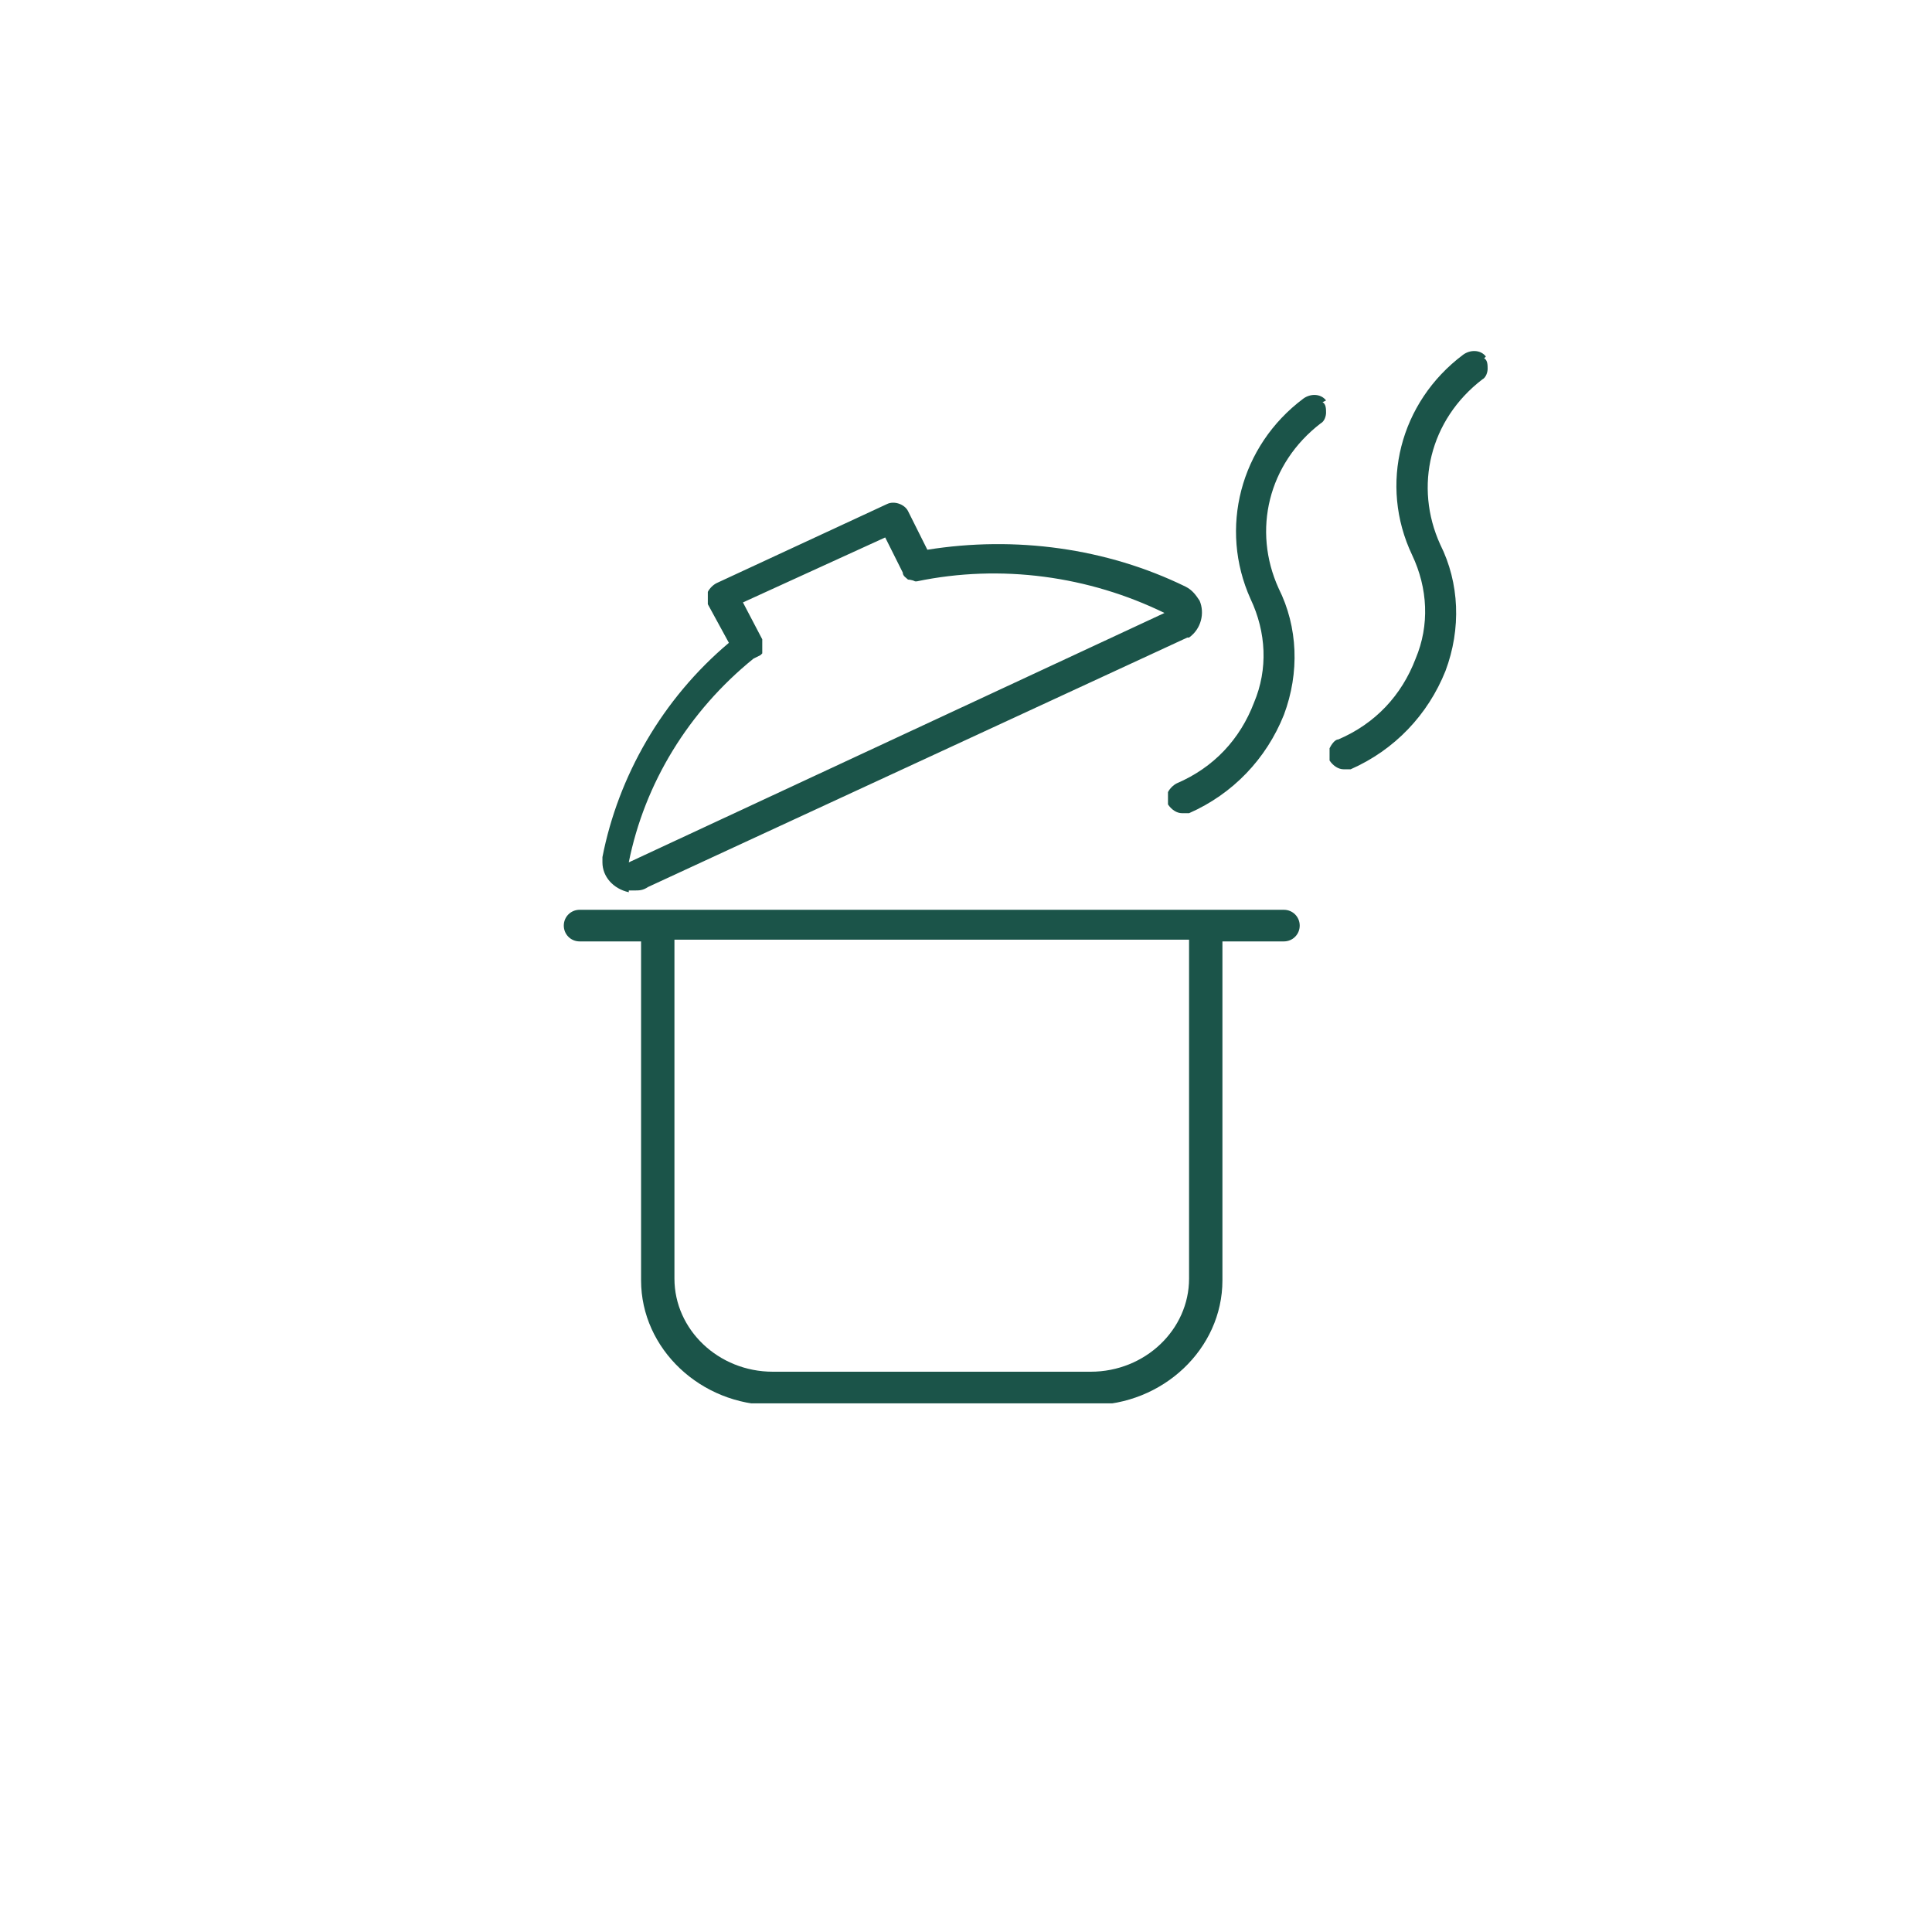 <?xml version="1.0" encoding="UTF-8"?>
<svg xmlns="http://www.w3.org/2000/svg" xmlns:xlink="http://www.w3.org/1999/xlink" version="1.1" viewBox="0 0 110 110">
  <defs>
    <style>
      .cls-1 {
        fill: none;
      }

      .cls-2 {
        fill: #1b5449;
      }

      .cls-3 {
        clip-path: url(#clippath);
      }
    </style>
    <clipPath id="clippath">
      <rect class="cls-1" x="32" y="20" width="52.8" height="59.9"></rect>
    </clipPath>
  </defs>
  <!-- Generator: Adobe Illustrator 28.6.0, SVG Export Plug-In . SVG Version: 1.2.0 Build 709)  -->
  <g>
    <g id="Layer_1">
      <g class="cls-3">
        <g>
          <path class="cls-2" d="M73.1,51.8h-40.1c-.5,0-.9.4-.9.9s.4.9.9.9h3.5v19.3c0,3.9,3.4,7.1,7.5,7.1h18.1c4.1,0,7.5-3.2,7.5-7.1v-19.3h3.5c.5,0,.9-.4.9-.9s-.4-.9-.9-.9h0ZM67.7,53.5v19.3c0,2.9-2.5,5.3-5.6,5.3h-18.1c-3.1,0-5.6-2.4-5.6-5.3v-19.3h29.4Z"></path>
          <path class="cls-2" d="M35.8,50.7c0,0,.2,0,.3,0,.3,0,.5,0,.8-.2l30.7-14.2h0s0,0,.1,0c0,0,0,0,0,0h0s0,0,0,0c.7-.5.9-1.4.6-2.1-.2-.3-.4-.6-.8-.8h0c-4.5-2.2-9.7-2.9-14.7-2.1l-1.1-2.2c-.2-.4-.8-.6-1.2-.4l-9.7,4.5c-.2.1-.4.3-.5.5,0,.2,0,.5,0,.7l1.2,2.2c-3.8,3.2-6.3,7.6-7.2,12.2,0,.1,0,.2,0,.3,0,.8.6,1.5,1.5,1.7h0ZM43.3,37.3h0s0,0,0,0c0,0,0,0,.1-.1,0,0,0,0,0-.1,0,0,0-.1,0-.2,0,0,0-.1,0-.2s0-.1,0-.2c0,0,0-.1,0-.1l-1.1-2.1,8.1-3.7,1,2h0c0,.2.2.3.3.4,0,0,.2,0,.4.1,0,0,0,0,0,0h0s0,0,.1,0c4.8-1,9.8-.3,14.1,1.8l-30.5,14.2c.9-4.5,3.4-8.6,7.1-11.6Z"></path>
          <path class="cls-2" d="M75.5,22.8c-.3-.4-.9-.4-1.3-.1-3.6,2.7-4.8,7.4-3,11.4.9,1.9,1,4,.2,5.9-.8,2.1-2.3,3.7-4.4,4.6-.2.1-.4.3-.5.5,0,.2,0,.5,0,.7.2.3.5.5.8.5s.3,0,.4,0c2.5-1.1,4.4-3.1,5.4-5.6.9-2.4.8-5-.3-7.2-1.5-3.3-.6-7.1,2.4-9.4.2-.1.3-.4.3-.6,0-.2,0-.5-.2-.6h0Z"></path>
          <path class="cls-2" d="M84.6,20.3c-.3-.4-.9-.4-1.3-.1-3.6,2.7-4.8,7.4-2.9,11.4.9,1.9,1,4,.2,5.9-.8,2.1-2.3,3.7-4.4,4.6-.2,0-.4.3-.5.5,0,.2,0,.5,0,.7.2.3.5.5.8.5s.3,0,.4,0c2.5-1.1,4.4-3.1,5.4-5.6.9-2.4.8-5-.3-7.2-1.5-3.3-.6-7.1,2.4-9.4.2-.1.3-.4.3-.6,0-.2,0-.5-.2-.6h0Z"></path>
        </g>
      </g>
    </g>
  </g>
</svg>
